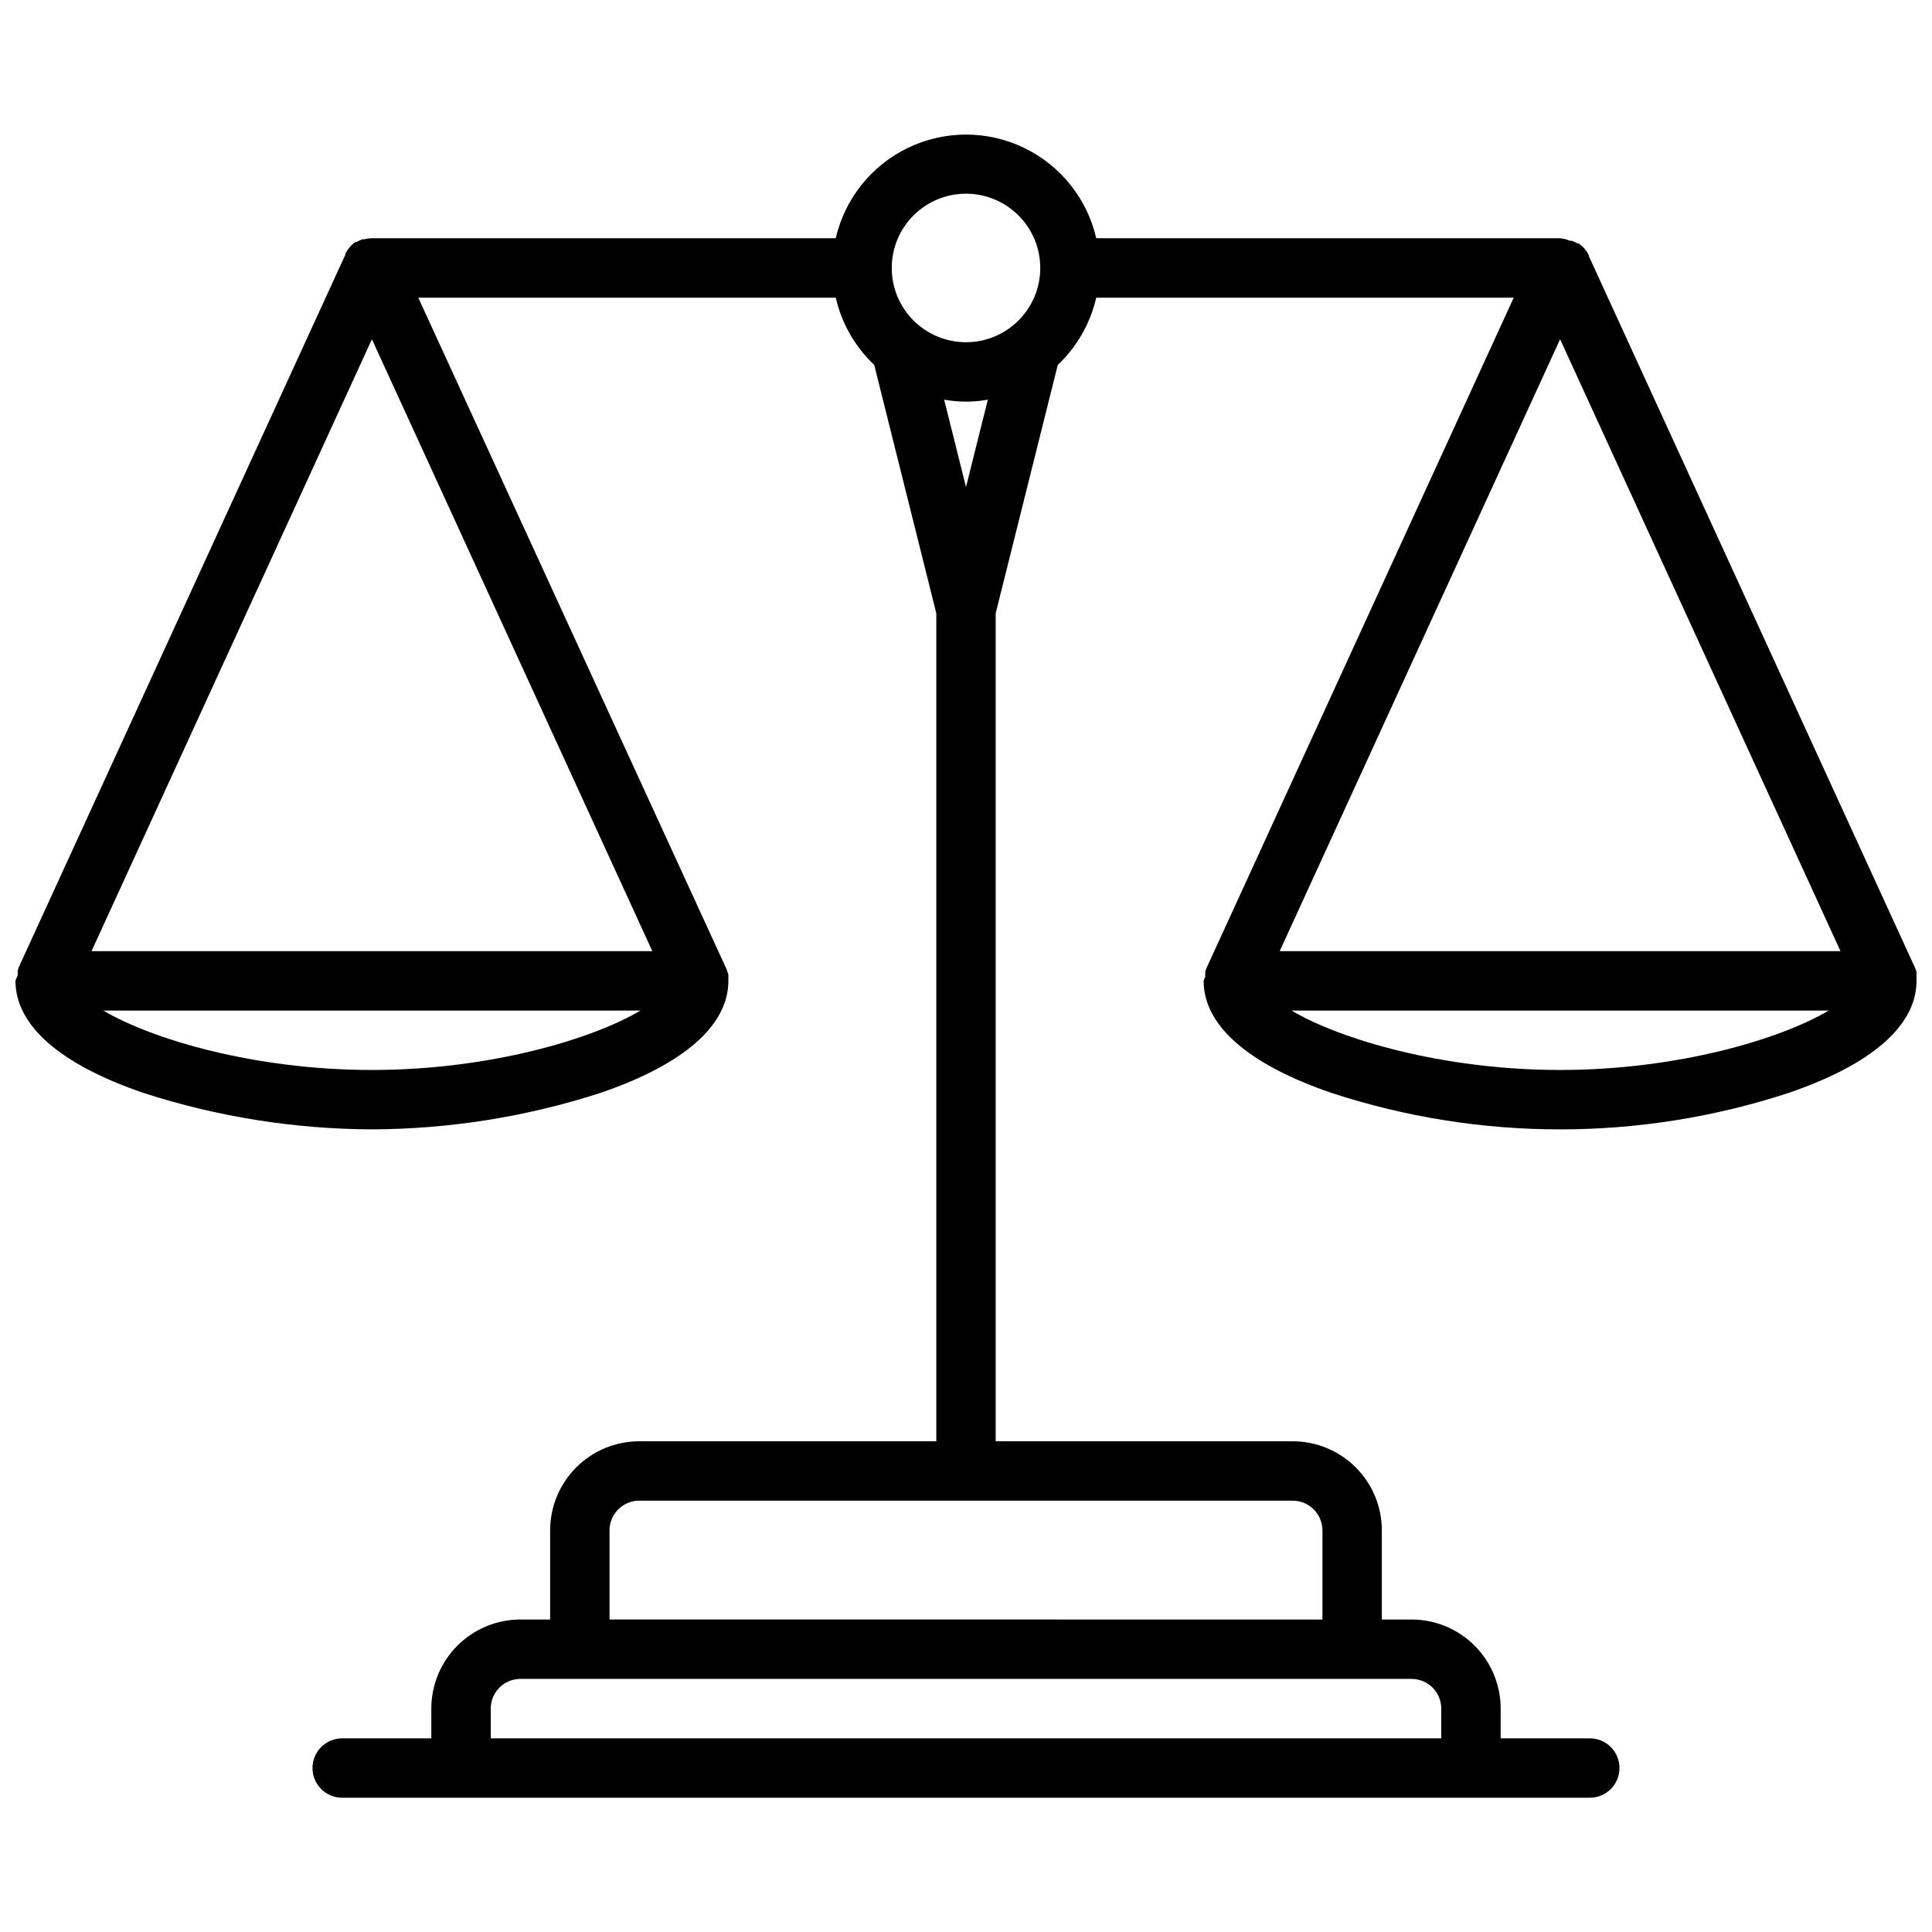 <?xml version="1.0" encoding="UTF-8"?>
<!-- Uploaded to: ICON Repo, www.svgrepo.com, Generator: ICON Repo Mixer Tools -->
<svg width="800px" height="800px" version="1.1" viewBox="144 144 512 512" xmlns="http://www.w3.org/2000/svg">
 <defs>
  <clipPath id="a">
   <path d="m148.09 179h503.81v442h-503.81z"/>
  </clipPath>
 </defs>
 <g clip-path="url(#a)">
  <path d="m651.9 402.91c0.02-0.223 0.02-0.445 0-0.668 0.012-0.223 0.012-0.445 0-0.668-0.074-0.281-0.164-0.559-0.273-0.828l-86.594-188.93v-0.234c-0.242-0.508-0.543-0.984-0.906-1.418l-0.316-0.395h0.004c-0.445-0.48-0.949-0.902-1.496-1.258h-0.238c-0.5-0.285-1.027-0.52-1.574-0.707h-0.473c-0.82-0.367-1.699-0.59-2.598-0.672h-122.92c-2.414-10.488-9.469-19.305-19.172-23.969-9.699-4.664-20.992-4.664-30.691 0-9.699 4.664-16.754 13.48-19.172 23.969h-122.92c-0.68 0.012-1.352 0.102-2.008 0.277h-0.473c-0.543 0.188-1.07 0.426-1.574 0.707h-0.234c-0.551 0.355-1.055 0.781-1.496 1.262l-0.316 0.395v-0.004c-0.359 0.434-0.664 0.91-0.906 1.418v0.234l-86.594 188.93h0.004c-0.109 0.27-0.203 0.547-0.277 0.828-0.012 0.223-0.012 0.445 0 0.668-0.02 0.223-0.02 0.449 0 0.668-0.238 0.453-0.438 0.93-0.59 1.418 0 11.809 11.809 22.16 33.969 29.719 19.547 6.316 39.953 9.566 60.496 9.641 20.543-0.074 40.949-3.324 60.496-9.641 22.16-7.559 33.969-17.91 33.969-29.719 0.016-0.301 0.016-0.602 0-0.906 0.02-0.223 0.02-0.445 0-0.668-0.055-0.227-0.121-0.449-0.199-0.668-0.074-0.281-0.164-0.559-0.273-0.828l-81.711-177.98h110.64c1.562 6.82 5.109 13.023 10.195 17.828l16.449 65.812v219.43h-78.719c-6.262 0-12.27 2.488-16.699 6.918-4.43 4.43-6.918 10.438-6.918 16.699v23.617h-7.871c-6.262 0-12.27 2.488-16.699 6.918-4.43 4.426-6.918 10.434-6.918 16.699v7.871h-23.613c-4.348 0-7.875 3.523-7.875 7.871 0 4.348 3.527 7.871 7.875 7.871h330.62c4.348 0 7.871-3.523 7.871-7.871 0-4.348-3.523-7.871-7.871-7.871h-23.617v-7.871c0-6.266-2.488-12.273-6.918-16.699-4.43-4.43-10.434-6.918-16.699-6.918h-7.871v-23.617c0-6.262-2.488-12.27-6.918-16.699-4.43-4.43-10.434-6.918-16.699-6.918h-78.719v-219.43l16.453-65.809v-0.004c5.082-4.805 8.629-11.008 10.191-17.828h110.64l-81.473 177.79c-0.109 0.27-0.203 0.547-0.277 0.828-0.012 0.223-0.012 0.445 0 0.668-0.02 0.223-0.02 0.445 0 0.668-0.168 0.355-0.312 0.727-0.43 1.102 0 11.809 11.809 22.16 33.969 29.719h-0.004c39.309 12.855 81.688 12.855 120.99 0 22.16-7.559 33.969-17.91 33.969-29.719 0.023-0.34 0.023-0.684 0-1.023zm-125.95 193.89v7.871h-251.9v-7.871c0-4.348 3.523-7.875 7.871-7.875h236.16c2.09 0 4.09 0.832 5.566 2.309 1.477 1.477 2.305 3.477 2.305 5.566zm-31.488-47.23v23.617l-188.93-0.004v-23.617c0-4.348 3.523-7.871 7.871-7.871h173.18c2.09 0 4.09 0.828 5.566 2.305s2.305 3.481 2.305 5.566zm137.29-153.5-148.62-0.004 74.309-162.16zm-231.75-200.74c5.219 0 10.223 2.074 13.914 5.766 3.691 3.691 5.766 8.695 5.766 13.918 0 5.219-2.074 10.223-5.766 13.914-3.691 3.691-8.695 5.766-13.914 5.766-5.223 0-10.227-2.074-13.918-5.766-3.691-3.691-5.762-8.695-5.762-13.914 0-5.223 2.07-10.227 5.762-13.918 3.691-3.691 8.695-5.766 13.918-5.766zm-157.44 38.574 74.312 162.16h-148.62zm0 193.65c-31.172 0-58.449-8.188-71.164-15.742l142.33-0.004c-12.715 7.559-39.992 15.746-71.164 15.746zm157.44-154.49-5.785-23.145h-0.004c3.828 0.684 7.746 0.684 11.574 0zm157.44 154.49c-31.172 0-58.449-8.188-71.164-15.742h142.33c-12.711 7.555-39.988 15.742-71.164 15.742z"/>
 </g>
</svg>